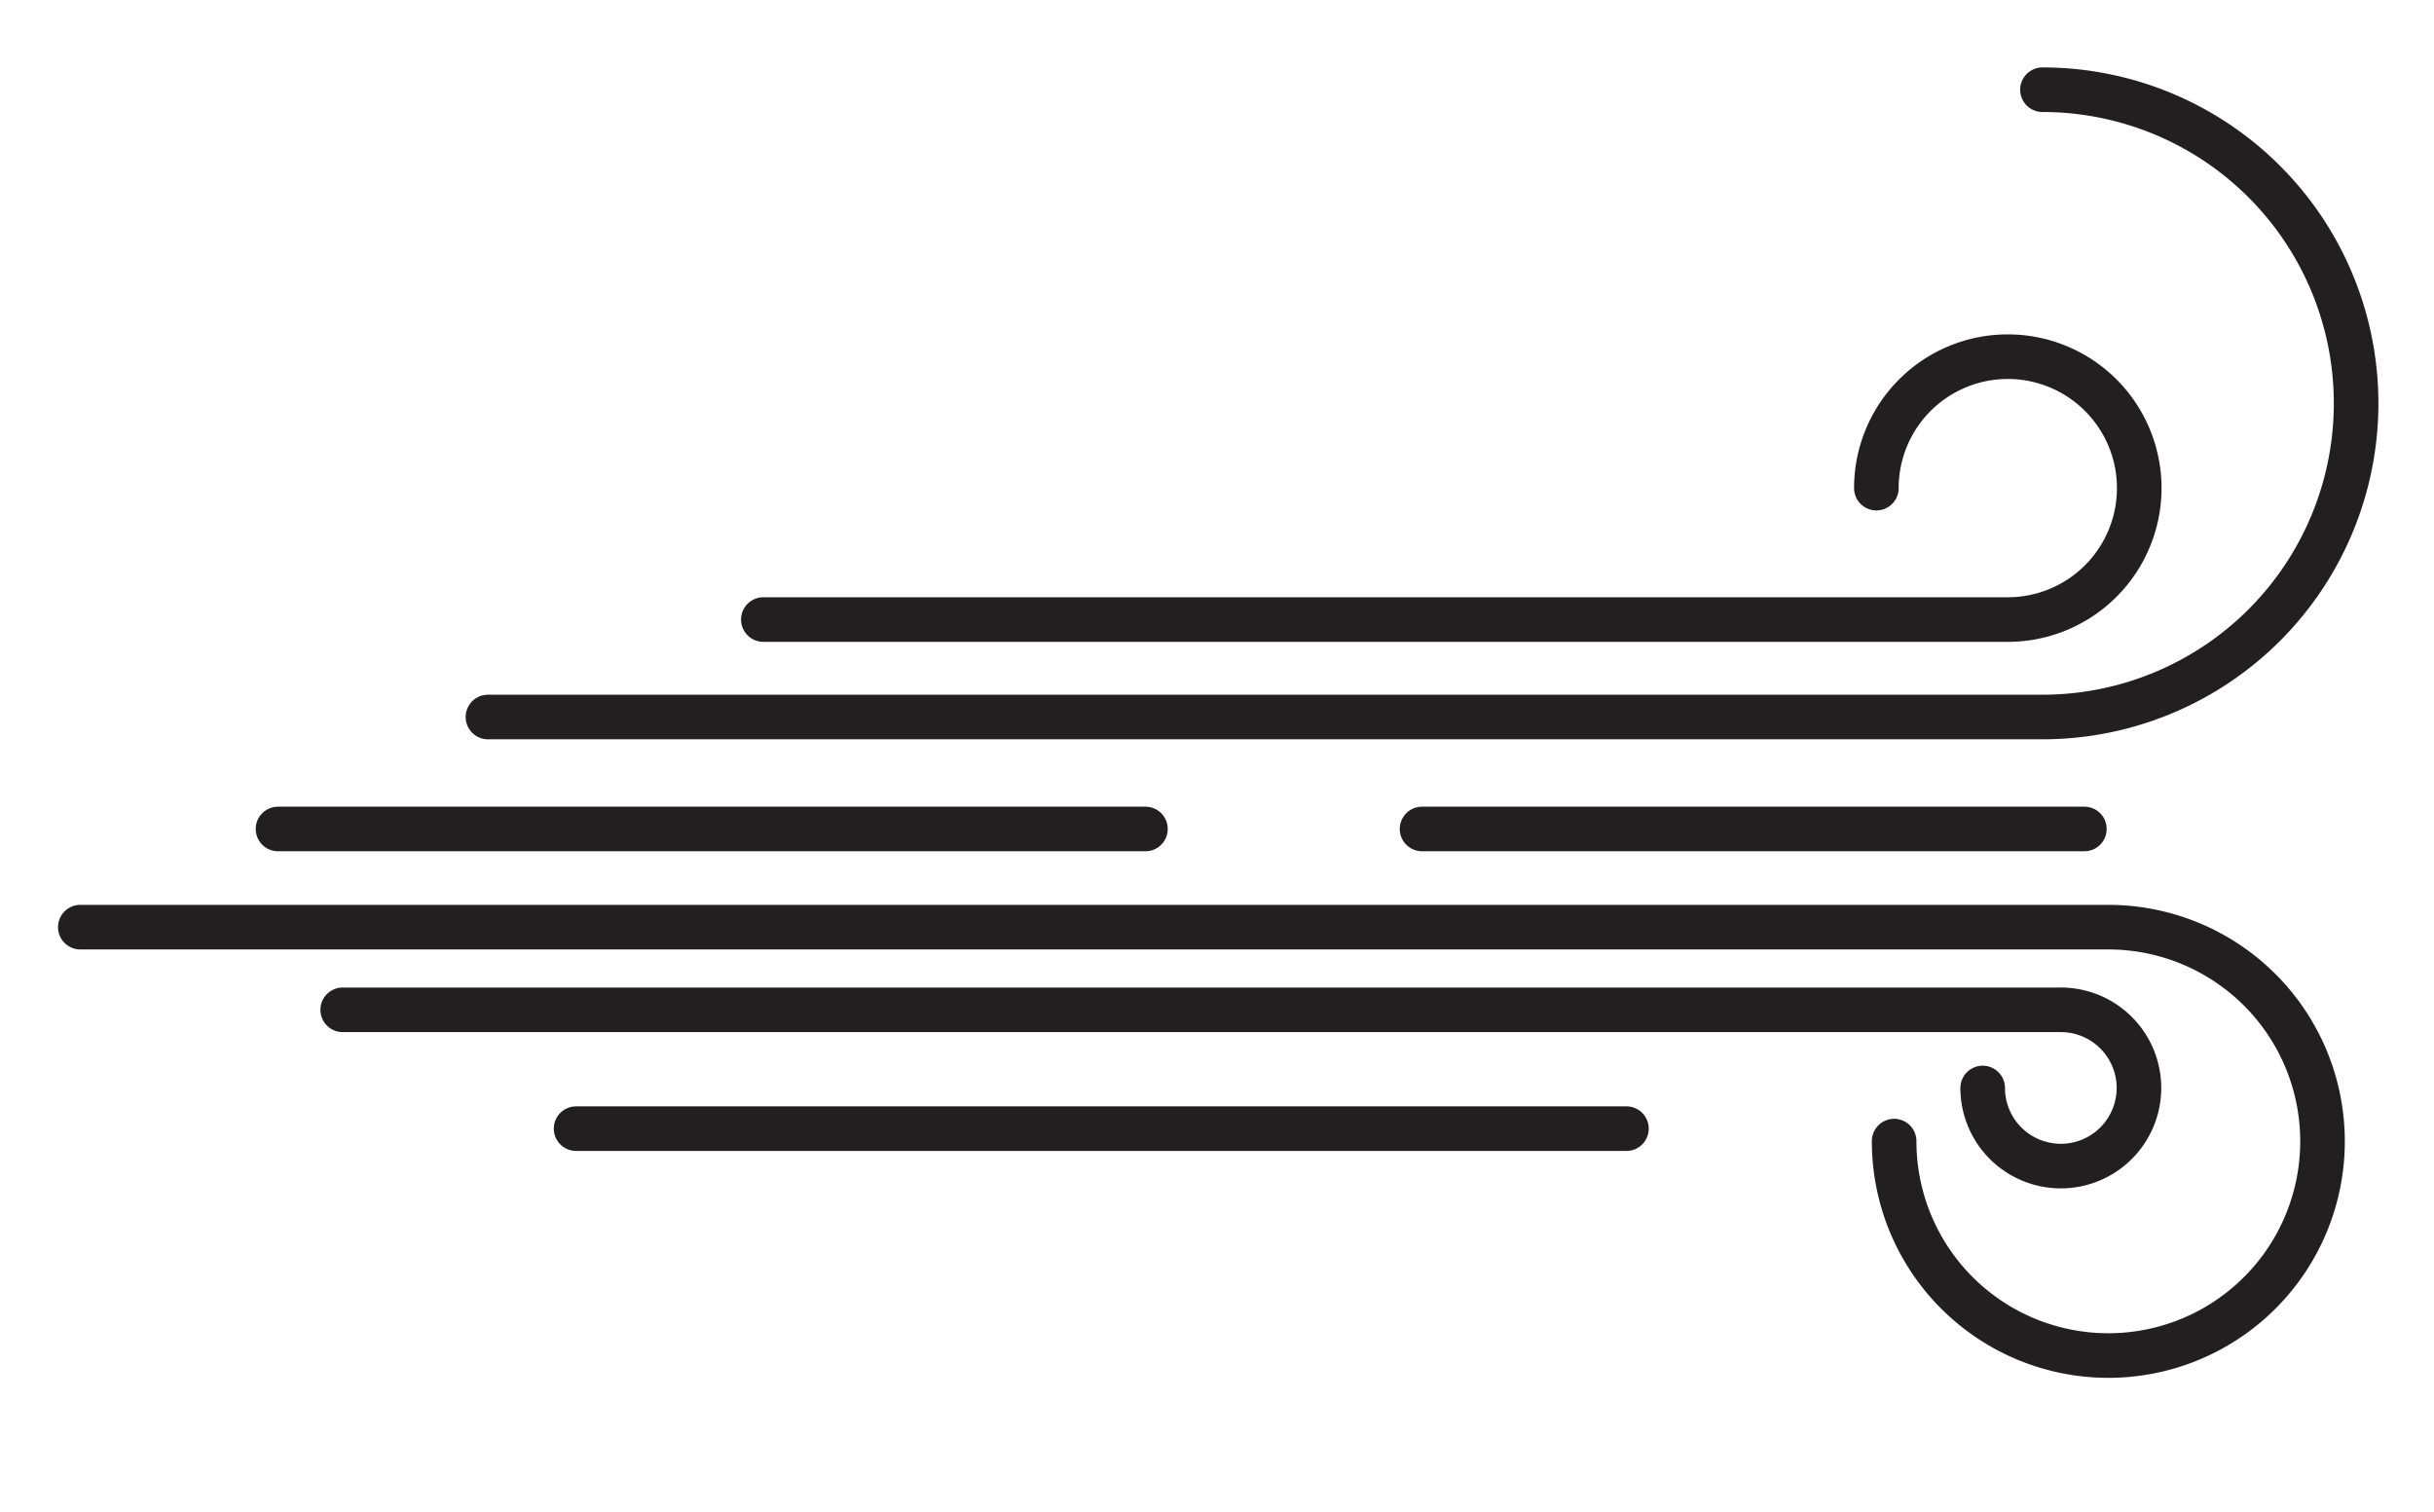 <svg id="Layer_1" data-name="Layer 1" xmlns="http://www.w3.org/2000/svg" viewBox="0 0 500 310.65"><defs><style>.cls-1{fill:none;stroke:#231f20;stroke-linecap:round;stroke-miterlimit:10;stroke-width:9.16px;}</style></defs><path class="cls-1" d="M419.57,18.43a64.43,64.43,0,1,1,0,128.86H100.24"/><path class="cls-1" d="M389.1,234.41a44,44,0,1,0,43.95-43.95H16.5"/><path class="cls-1" d="M385.45,100.27a27,27,0,1,1,27,27H156.81"/><path class="cls-1" d="M407.29,223.5a16.05,16.05,0,1,0,16-16.06H70.4"/><line class="cls-1" x1="118.34" y1="231.85" x2="334.11" y2="231.85"/><line class="cls-1" x1="292.12" y1="170.29" x2="428.18" y2="170.29"/><line class="cls-1" x1="57.11" y1="170.29" x2="235.3" y2="170.29"/></svg>